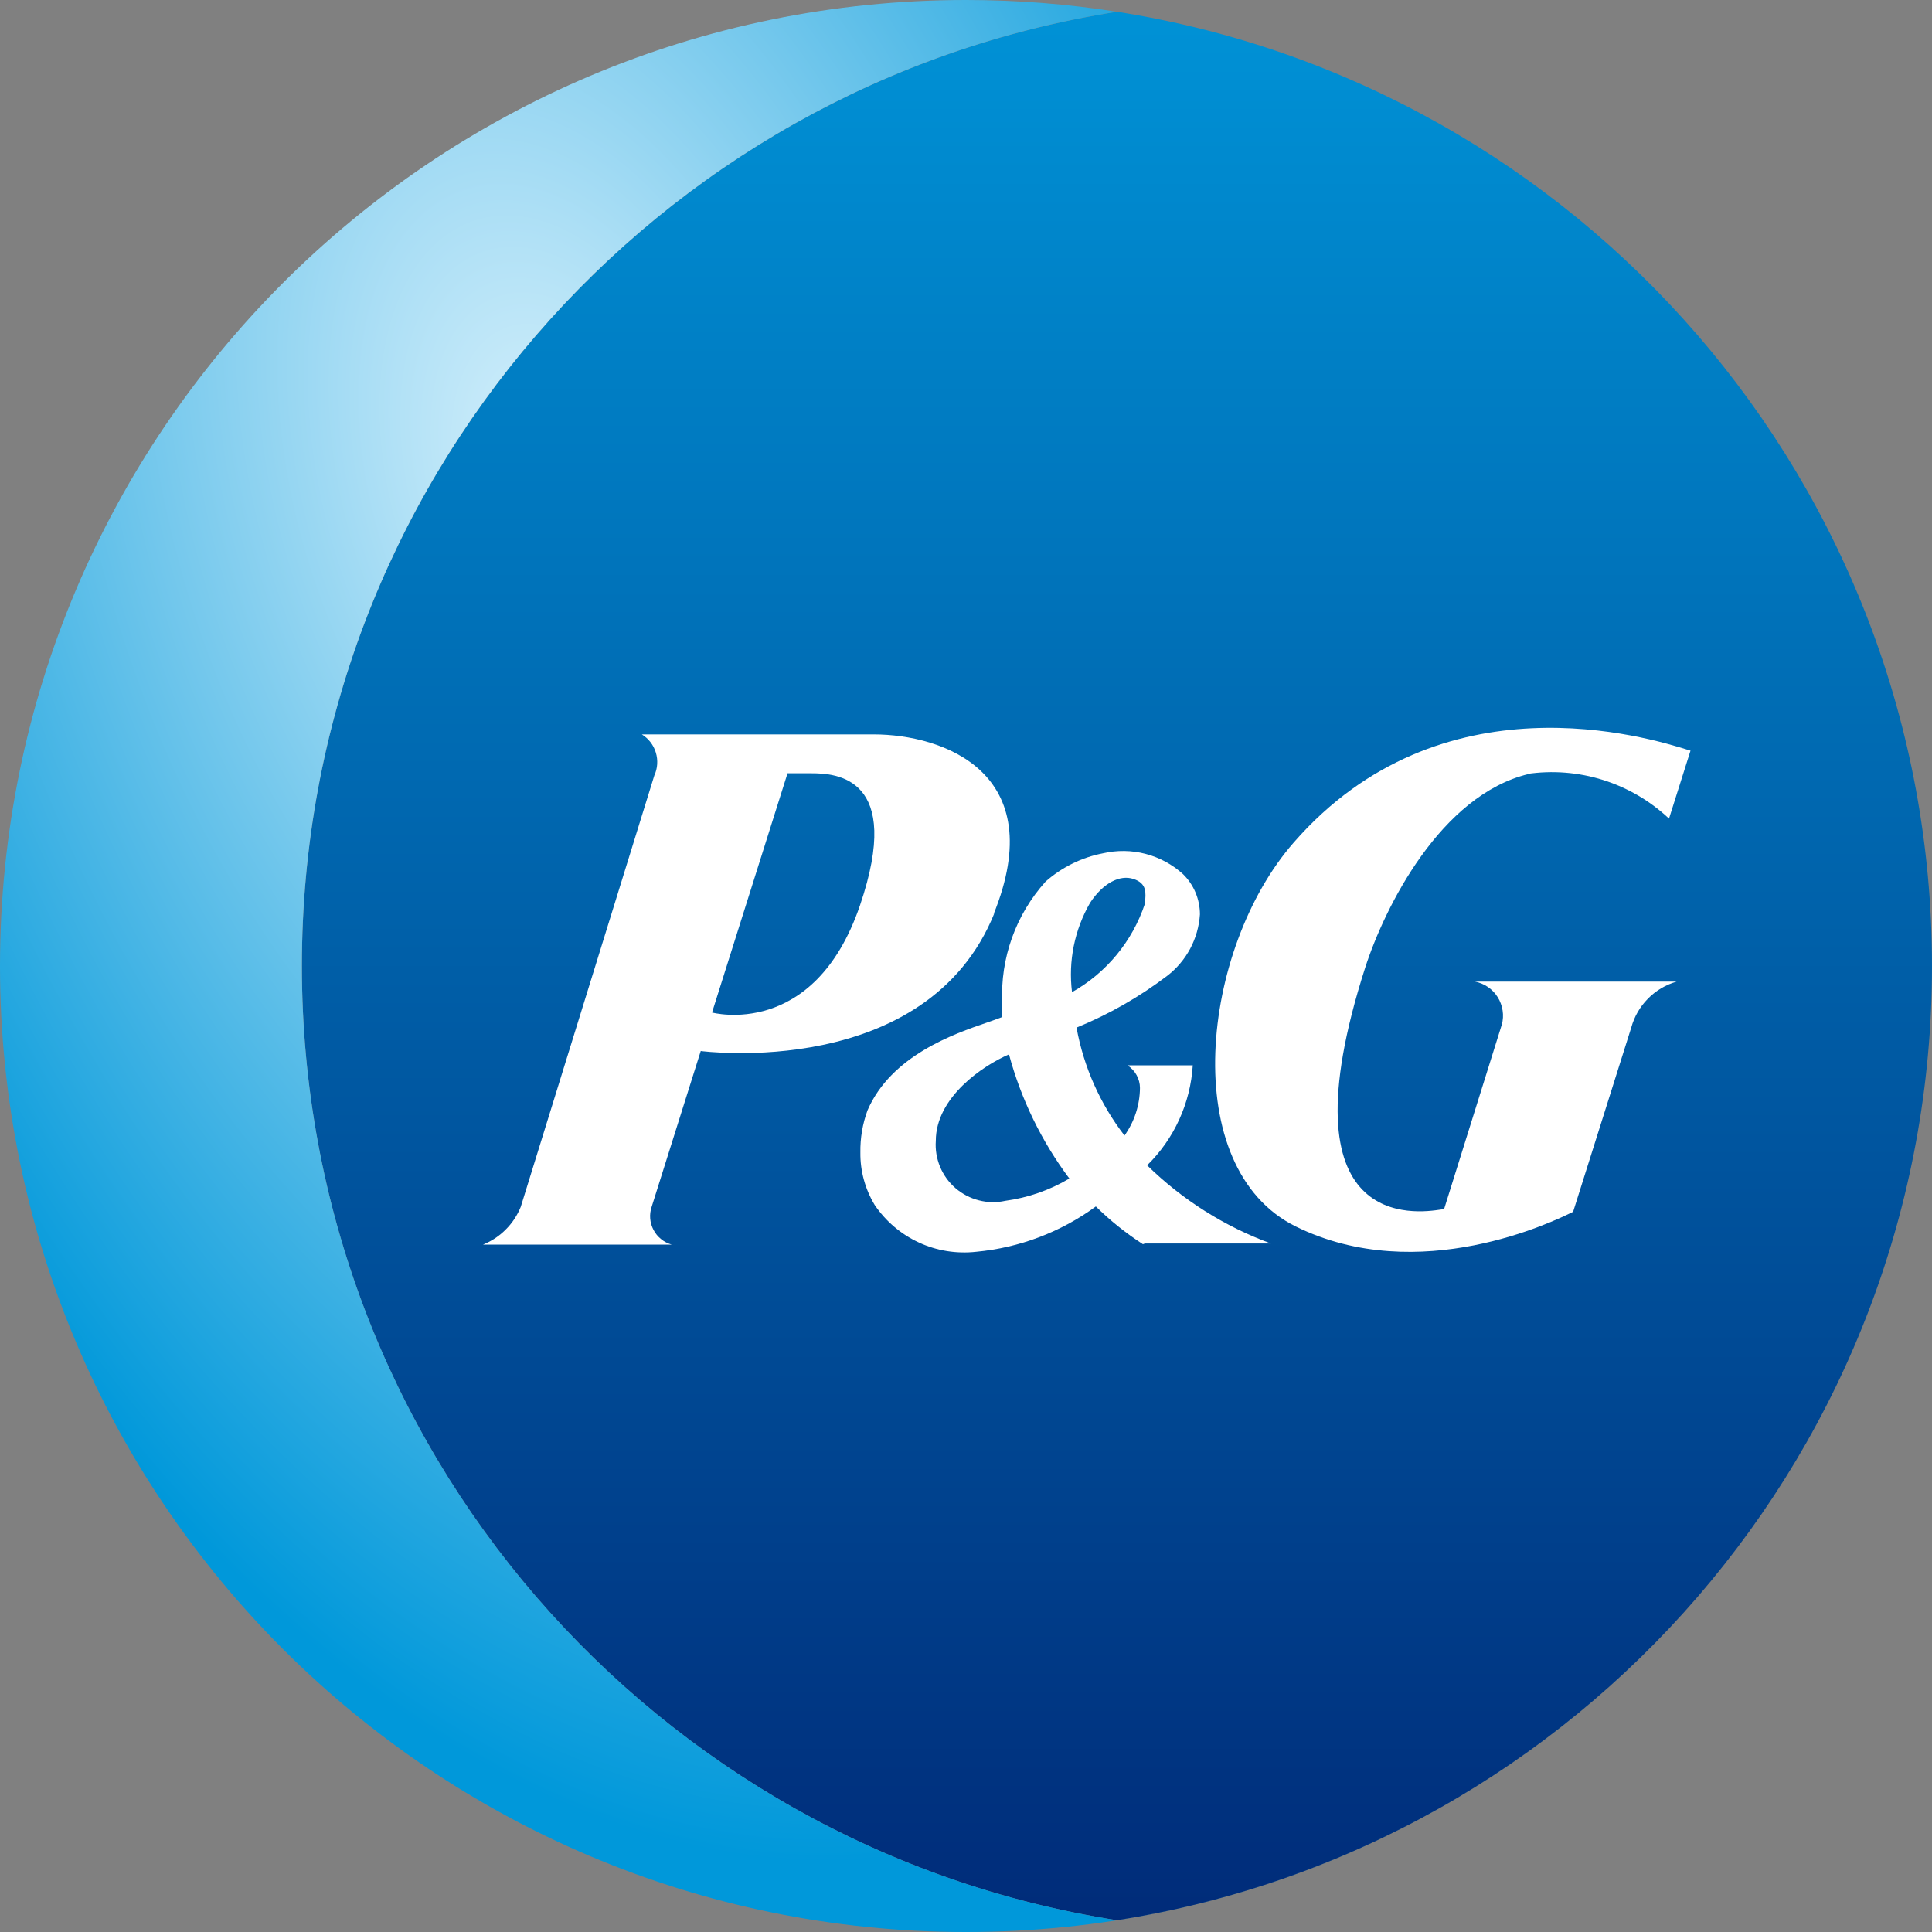 <svg width="24" height="24" viewBox="0 0 24 24" fill="none" xmlns="http://www.w3.org/2000/svg">
<rect x="0" y="0" width="24" height="24" fill="#808080" stroke="none"/>
<g clip-path="url(#clip0_20744_4306)">
<path d="M13.875 0.146C8.138 1.046 3.75 6.01 3.75 12C3.75 17.99 8.138 22.954 13.875 23.854C19.612 22.954 24 17.99 24 12C24 6.01 19.612 1.046 13.875 0.146Z" fill="url(#paint0_linear_20744_4306)"/>
<path d="M13.875 0.146C13.264 0.05 12.638 0 12 0C5.373 0 0 5.373 0 12C0 18.627 5.373 24 12 24C15.314 24 18.314 22.657 20.485 20.485C18.732 22.239 16.438 23.452 13.875 23.854C8.138 22.954 3.75 17.99 3.75 12C3.75 6.01 8.138 1.046 13.875 0.146Z" fill="url(#paint1_radial_20744_4306)"/>
<path d="M19.913 9.689C19.607 9.593 19.283 9.568 18.966 9.615H18.989C17.897 9.878 17.203 11.265 16.959 12.02C15.899 15.326 17.611 15.069 17.902 15.025C17.921 15.022 17.933 15.02 17.939 15.02L18.656 12.728C18.672 12.671 18.675 12.611 18.666 12.553C18.657 12.495 18.637 12.439 18.606 12.389C18.575 12.338 18.533 12.295 18.485 12.262C18.436 12.228 18.381 12.205 18.323 12.194H20.827C20.692 12.233 20.569 12.306 20.471 12.406C20.372 12.506 20.301 12.63 20.264 12.765L19.542 15.053C19.539 15.055 19.534 15.057 19.528 15.06C19.318 15.163 17.632 15.992 16.097 15.236C14.625 14.509 14.911 11.79 16.073 10.464C17.906 8.367 20.484 9.165 20.964 9.314C20.978 9.318 20.99 9.322 21 9.325L20.733 10.169C20.499 9.949 20.219 9.785 19.913 9.689Z" fill="white"/>
<path fill-rule="evenodd" clip-rule="evenodd" d="M12.342 11.359C13.055 9.601 11.719 9.123 10.852 9.123H7.973C8.057 9.175 8.119 9.255 8.147 9.349C8.176 9.444 8.169 9.545 8.128 9.634L6.469 14.992C6.426 15.098 6.363 15.194 6.282 15.274C6.202 15.355 6.106 15.418 6 15.461H8.344C8.296 15.447 8.251 15.425 8.213 15.393C8.174 15.362 8.142 15.324 8.119 15.28C8.096 15.236 8.081 15.188 8.077 15.138C8.073 15.089 8.079 15.039 8.095 14.992L8.705 13.056C8.705 13.056 11.517 13.431 12.356 11.336L12.342 11.359ZM10.078 9.606C10.383 9.606 11.227 9.648 10.683 11.247C10.111 12.92 8.845 12.578 8.845 12.578L9.783 9.606H10.078Z" fill="white"/>
<path fill-rule="evenodd" clip-rule="evenodd" d="M14.222 15.447H15.787C15.212 15.236 14.688 14.905 14.25 14.476C14.586 14.147 14.788 13.704 14.817 13.234H14.006C14.053 13.265 14.092 13.306 14.119 13.355C14.146 13.404 14.161 13.459 14.161 13.515C14.159 13.727 14.092 13.934 13.969 14.106C13.666 13.713 13.462 13.254 13.373 12.765C13.775 12.601 14.153 12.385 14.498 12.123C14.617 12.032 14.714 11.917 14.785 11.785C14.855 11.653 14.896 11.508 14.906 11.359C14.906 11.266 14.887 11.173 14.851 11.087C14.815 11.001 14.762 10.923 14.695 10.858C14.563 10.738 14.403 10.652 14.23 10.607C14.057 10.562 13.876 10.56 13.702 10.6C13.437 10.651 13.191 10.773 12.989 10.951C12.618 11.363 12.425 11.903 12.45 12.456C12.446 12.515 12.446 12.575 12.45 12.634L12.375 12.662C12.341 12.675 12.302 12.688 12.259 12.703C11.855 12.842 11.073 13.11 10.777 13.792C10.715 13.96 10.685 14.138 10.688 14.317C10.685 14.546 10.747 14.772 10.866 14.969C11.003 15.171 11.193 15.333 11.415 15.435C11.637 15.538 11.883 15.577 12.127 15.55C12.664 15.5 13.177 15.306 13.613 14.987C13.791 15.163 13.988 15.32 14.198 15.456L14.222 15.447ZM13.284 14.64C13.04 14.785 12.769 14.879 12.488 14.917C12.379 14.941 12.267 14.939 12.16 14.911C12.053 14.884 11.954 14.832 11.87 14.76C11.786 14.688 11.721 14.597 11.678 14.495C11.636 14.393 11.617 14.282 11.625 14.172C11.625 13.628 12.216 13.234 12.534 13.098C12.684 13.655 12.939 14.179 13.284 14.64ZM14.222 11.228C14.067 11.693 13.745 12.084 13.317 12.325C13.269 11.94 13.348 11.55 13.542 11.214C13.702 10.97 13.912 10.862 14.081 10.919C14.248 10.974 14.236 11.089 14.222 11.223L14.222 11.228Z" fill="white"/>
</g>
<defs>
<linearGradient id="paint0_linear_20744_4306" x1="14.222" y1="-0.147" x2="14.222" y2="24.147" gradientUnits="userSpaceOnUse">
<stop stop-color="#0093D7"/>
<stop offset="1" stop-color="#002A78"/>
</linearGradient>
<radialGradient id="paint1_radial_20744_4306" cx="0" cy="0" r="1" gradientUnits="userSpaceOnUse" gradientTransform="translate(6.926 6) rotate(72.478) scale(17.696 10.561)">
<stop stop-color="#D8F1FC"/>
<stop offset="1" stop-color="#0098DA"/>
</radialGradient>
<clipPath id="clip0_20744_4306">
<rect width="24" height="24" fill="white"/>
</clipPath>
</defs>
</svg>
